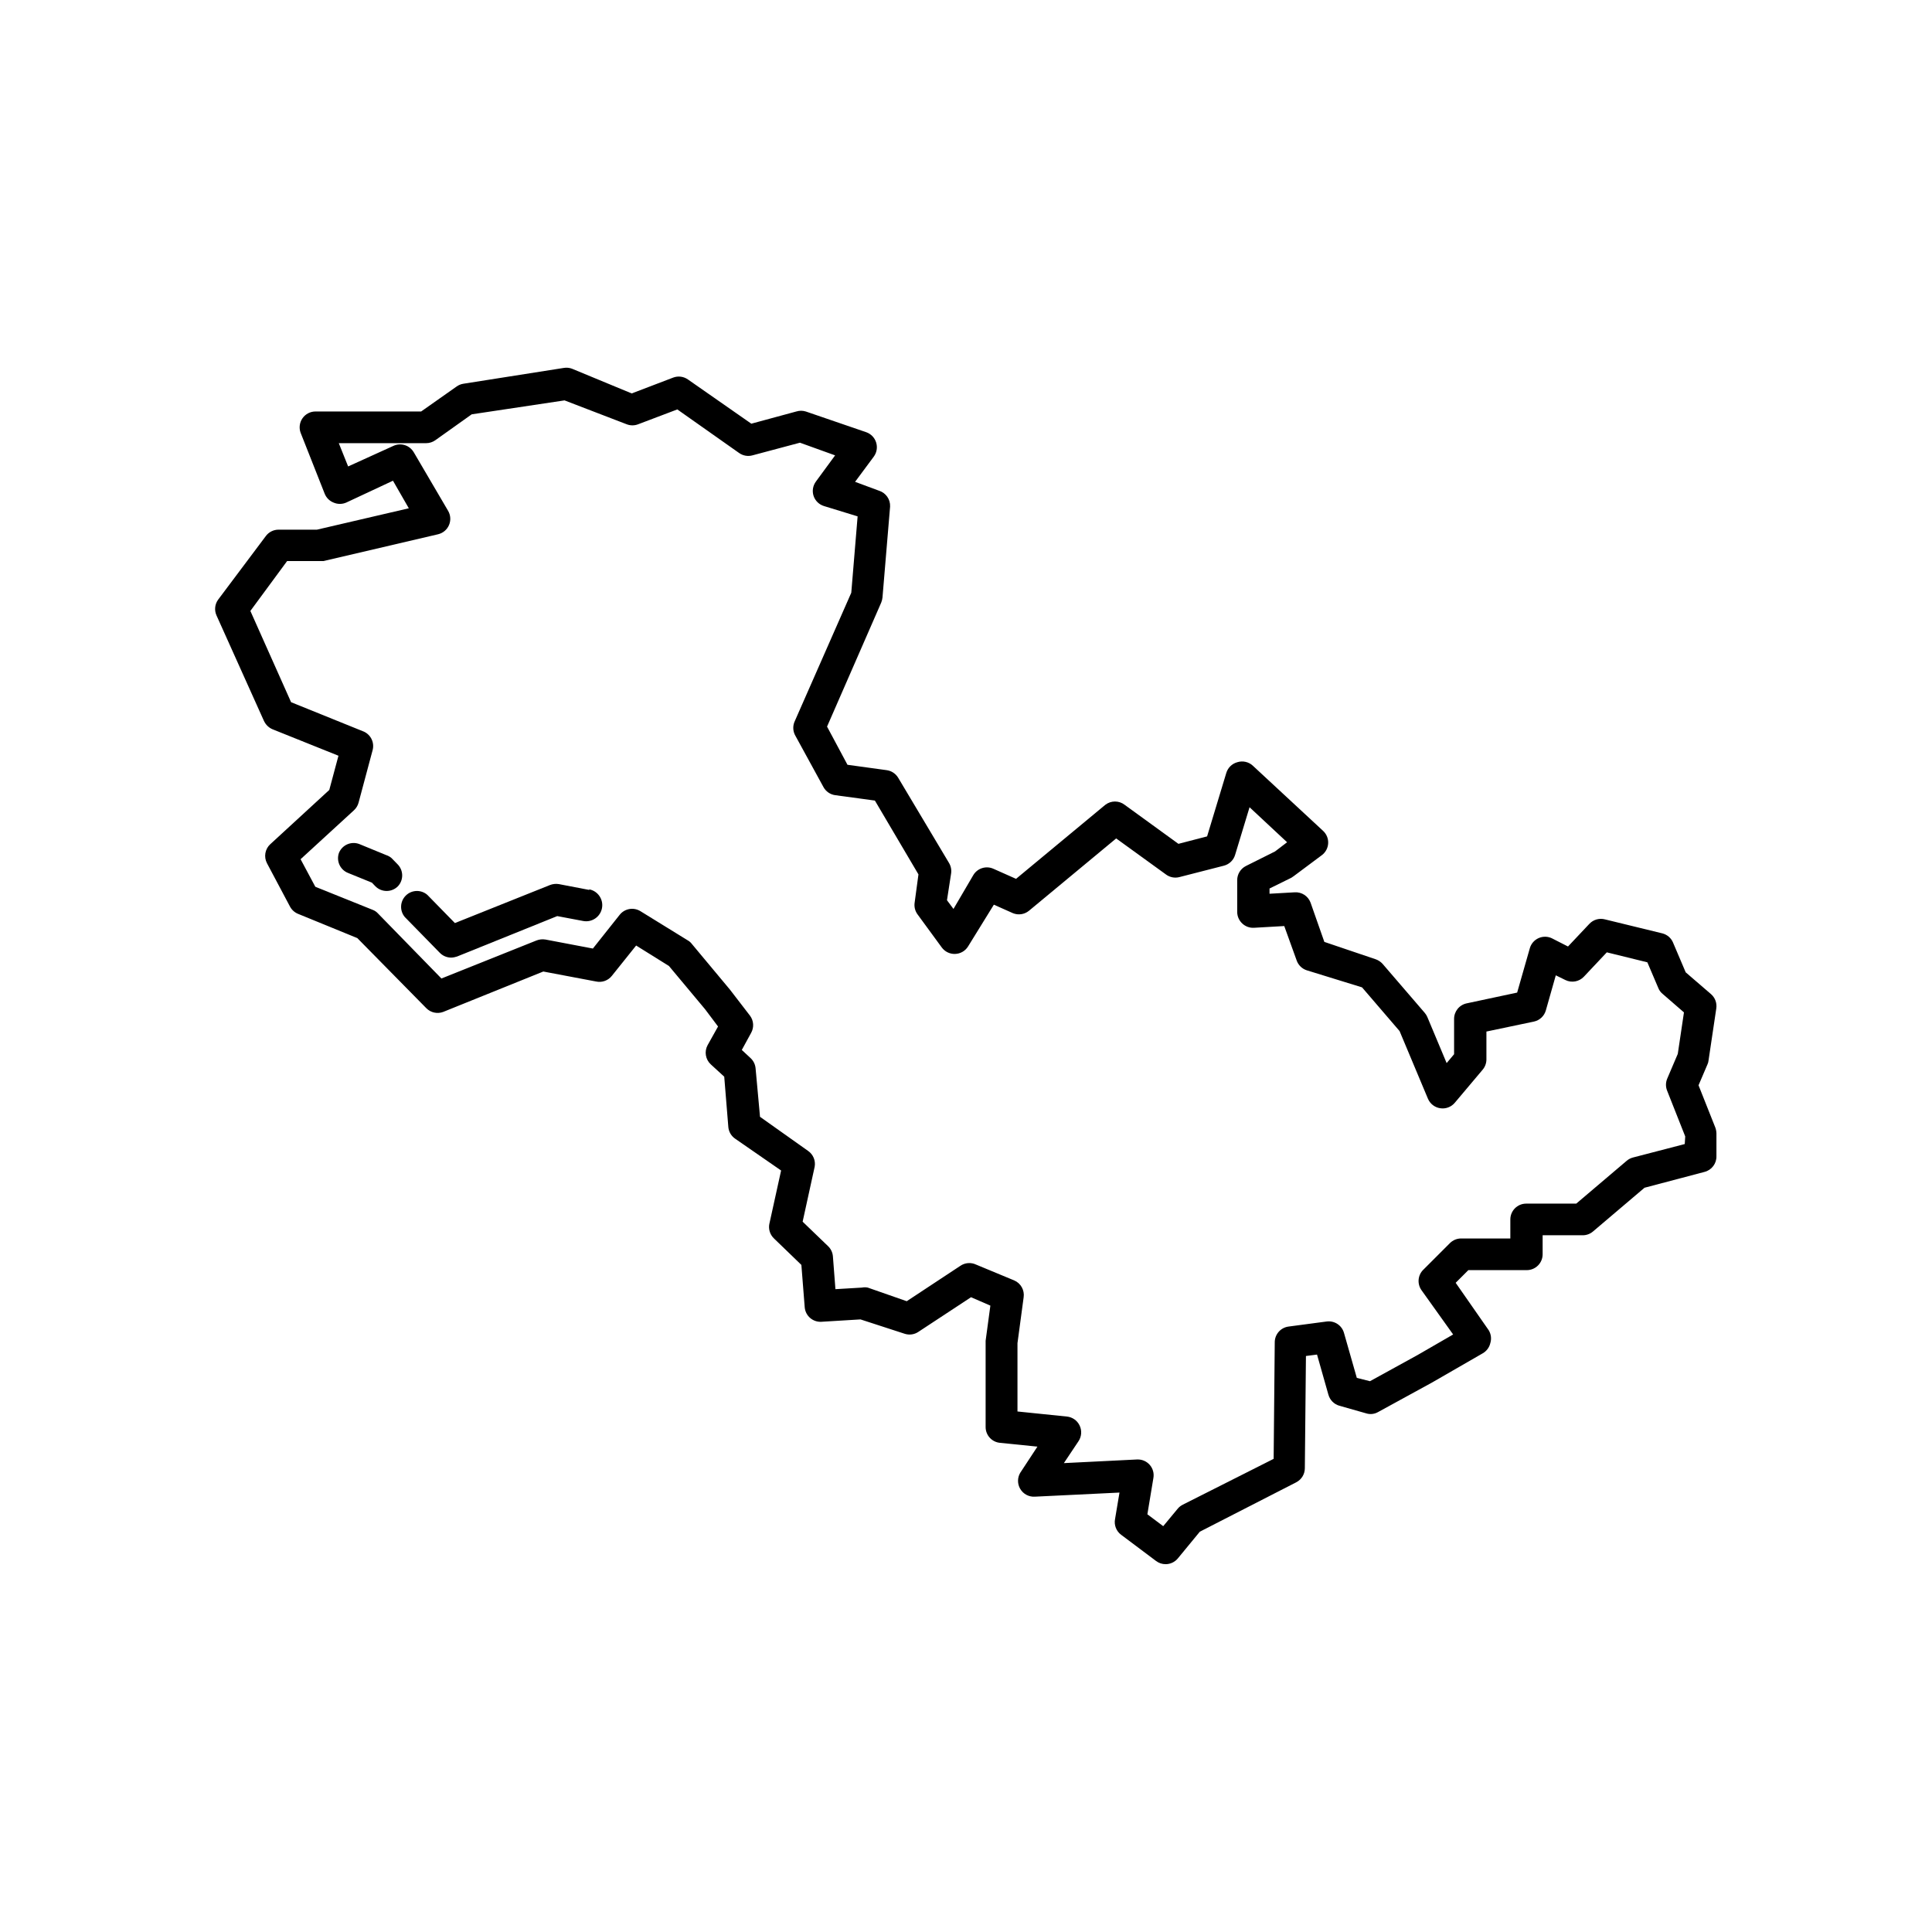 <?xml version="1.0" encoding="UTF-8"?>
<!-- Uploaded to: SVG Find, www.svgfind.com, Generator: SVG Find Mixer Tools -->
<svg fill="#000000" width="800px" height="800px" version="1.1" viewBox="144 144 512 512" xmlns="http://www.w3.org/2000/svg">
 <g>
  <path d="m594.13 431.61 2.352-5.5c0.16-0.328 0.262-0.684 0.293-1.051l2.059-13.812c0.215-1.434-0.324-2.879-1.43-3.82l-6.676-5.75-3.359-7.894h0.004c-0.516-1.215-1.574-2.117-2.856-2.434l-15.156-3.695c-1.52-0.414-3.137 0.055-4.199 1.215l-5.625 5.965-4.199-2.141v-0.004c-1.117-0.559-2.426-0.59-3.57-0.09-1.145 0.504-2.008 1.492-2.348 2.695l-3.359 11.754-13.395 2.856c-1.969 0.422-3.359 2.184-3.316 4.199v9.277l-1.973 2.352-5.121-12.219c-0.176-0.41-0.418-0.793-0.715-1.133l-11.125-12.93c-0.492-0.551-1.113-0.969-1.805-1.219l-13.645-4.617-3.656-10.414c-0.645-1.734-2.348-2.844-4.195-2.727l-6.676 0.379v-1.387l5.793-2.856 0.672-0.461 7.43-5.543c0.984-0.754 1.59-1.902 1.645-3.144 0.059-1.238-0.438-2.438-1.352-3.277l-18.559-17.215h0.004c-1.117-1.07-2.727-1.441-4.199-0.965-1.391 0.387-2.488 1.469-2.898 2.856l-5.082 16.793-7.598 1.973-14.234-10.328h0.004c-1.52-1.184-3.644-1.184-5.164 0l-23.637 19.605-6.047-2.688c-1.914-0.832-4.148-0.137-5.246 1.641l-5.289 9.023-1.723-2.309 1.09-7.055v0.004c0.156-0.973-0.039-1.969-0.543-2.816l-13.477-22.586c-0.66-1.105-1.789-1.848-3.066-2.016l-10.371-1.426-5.414-10.117 14.359-32.875h-0.004c0.176-0.43 0.289-0.883 0.336-1.344l2.016-24.098c0.09-1.906-1.117-3.629-2.938-4.199l-6.34-2.352 4.953-6.676c0.793-1.074 1.027-2.461 0.633-3.738-0.391-1.27-1.355-2.281-2.606-2.727l-16.039-5.5c-0.816-0.258-1.699-0.258-2.516 0l-11.922 3.234-16.793-11.715h-0.004c-1.137-0.805-2.602-0.996-3.906-0.504l-11 4.199-15.824-6.551c-0.684-0.254-1.422-0.328-2.144-0.211l-26.66 4.199c-0.652 0.105-1.27 0.363-1.805 0.754l-9.363 6.594h-28c-1.371 0-2.652 0.668-3.438 1.785-0.785 1.121-0.977 2.555-0.512 3.84l6.383 16.164c0.426 1.074 1.277 1.926 2.352 2.352 1.07 0.469 2.289 0.469 3.359 0l12.387-5.793 4.199 7.305-24.352 5.668h-10.164c-1.344-0.004-2.606 0.637-3.398 1.719l-12.594 16.793-0.004 0.004c-0.898 1.215-1.074 2.816-0.461 4.195l12.594 28.004h0.004c0.461 0.984 1.266 1.762 2.266 2.184l17.465 7.012-2.434 9.07-15.617 14.359-0.004-0.004c-1.418 1.293-1.781 3.387-0.879 5.082l6.086 11.461c0.465 0.875 1.223 1.562 2.141 1.934l15.703 6.422 18.305 18.598c1.164 1.168 2.906 1.547 4.449 0.969l26.535-10.707 13.98 2.644c1.574 0.344 3.207-0.246 4.199-1.512l6.422-8.02 8.691 5.418 9.574 11.461 3.441 4.578-2.769 4.953c-0.914 1.684-0.57 3.777 0.84 5.078l3.57 3.273 1.09 13.395c0.125 1.246 0.805 2.371 1.848 3.066l12.133 8.398-3.106 14.105h-0.004c-0.297 1.422 0.164 2.898 1.219 3.902l7.262 7.012 0.883 11.211c0.18 2.285 2.16 4.008 4.453 3.859l10.328-0.629 11.754 3.82c1.203 0.379 2.516 0.195 3.566-0.504l13.98-9.195 5.121 2.227-1.258 9.32c-0.02 0.195-0.02 0.395 0 0.59v22.25c-0.008 2.164 1.625 3.984 3.781 4.199l9.949 1.008-4.578 6.969c-0.75 1.301-0.75 2.898 0 4.199 0.789 1.371 2.285 2.184 3.863 2.098l22.461-1.09-1.176 7.012c-0.312 1.598 0.324 3.234 1.641 4.195l9.234 6.93c0.727 0.543 1.609 0.84 2.519 0.84 1.25 0 2.434-0.551 3.234-1.512l5.836-7.094 25.566-13.098v-0.004c1.383-0.715 2.254-2.137 2.266-3.695l0.293-29.766 2.938-0.379 3.023 10.664h0.004c0.398 1.406 1.492 2.5 2.898 2.898l7.094 2.016c1.051 0.332 2.191 0.211 3.148-0.336l14.273-7.809 13.477-7.766v-0.004c1.027-0.586 1.758-1.574 2.016-2.727 0.34-1.129 0.188-2.348-0.418-3.359l-8.773-12.594 3.359-3.359h15.492-0.004c1.113 0 2.184-0.445 2.969-1.23 0.789-0.789 1.23-1.855 1.23-2.969v-5.039h10.621c1.004 0 1.969-0.355 2.731-1.008l13.645-11.586 15.91-4.199c1.906-0.492 3.215-2.234 3.152-4.199v-6.004c-0.016-0.531-0.113-1.055-0.297-1.551zm-3.652 15.574-13.73 3.57c-0.617 0.16-1.191 0.465-1.676 0.883l-13.352 11.336h-13.27c-2.316 0-4.195 1.879-4.195 4.195v5.039h-13.016c-1.117-0.008-2.191 0.434-2.981 1.219l-7.094 7.094h-0.004c-1.438 1.441-1.629 3.707-0.461 5.375l8.398 11.754-9.445 5.457-12.594 6.926-3.488-0.879-3.402-11.922c-0.566-2.004-2.512-3.289-4.574-3.023l-10.117 1.344h-0.004c-2.102 0.277-3.668 2.078-3.652 4.199l-0.293 30.859-24.055 12.133c-0.516 0.254-0.973 0.609-1.344 1.047l-3.863 4.66-4.199-3.148 1.594-9.613c0.223-1.246-0.133-2.527-0.965-3.484-0.844-0.965-2.078-1.488-3.359-1.43l-19.398 0.965 3.867-5.793c0.84-1.242 0.953-2.844 0.293-4.195-0.637-1.316-1.906-2.207-3.359-2.352l-13.098-1.344v-18.098l1.637-12.176v0.004c0.27-1.875-0.742-3.695-2.477-4.453l-10.117-4.199h-0.004c-1.355-0.648-2.957-0.52-4.195 0.336l-14.191 9.363-10.328-3.609c-0.512-0.105-1.043-0.105-1.555 0l-7.012 0.418-0.672-8.734v0.004c-0.09-1.027-0.551-1.98-1.301-2.688l-6.719-6.465 3.191-14.57c0.289-1.625-0.402-3.266-1.762-4.199l-12.723-9.023-1.176-12.848c-0.09-1.027-0.551-1.98-1.301-2.688l-2.352-2.184 2.477-4.535c0.801-1.438 0.688-3.211-0.293-4.535l-5.332-6.926-10.117-12.133c-0.273-0.359-0.617-0.66-1.008-0.883l-12.594-7.766c-1.797-1.105-4.129-0.711-5.461 0.922l-7.137 8.984-12.594-2.394v0.004c-0.793-0.129-1.605-0.043-2.352 0.25l-25.191 10.078-16.793-17.215c-0.379-0.426-0.855-0.758-1.387-0.965l-15.238-6.129-3.906-7.305 14.148-12.973v-0.004c0.59-0.539 1.012-1.238 1.219-2.016l3.695-13.812c0.586-1.996-0.379-4.121-2.269-4.996l-19.312-7.809-10.789-24.184 9.742-13.227h9.656l30.355-7.094h-0.004c1.297-0.309 2.371-1.211 2.891-2.438 0.523-1.227 0.434-2.625-0.242-3.773l-9.109-15.535h-0.004c-1.094-1.855-3.414-2.582-5.371-1.68l-12.008 5.457-2.477-6.172h23.176-0.004c0.875-0.004 1.727-0.281 2.438-0.797l9.613-6.844 24.602-3.695 16.5 6.34c0.961 0.367 2.023 0.367 2.981 0l10.41-3.945 16.375 11.547h0.004c1.02 0.727 2.312 0.957 3.523 0.629l12.594-3.359 9.32 3.359-5.082 6.926h0.004c-0.82 1.098-1.055 2.523-0.629 3.82 0.434 1.293 1.465 2.297 2.769 2.688l8.902 2.731-1.68 20.238-14.945 33.965c-0.57 1.164-0.57 2.527 0 3.691l7.555 13.812c0.641 1.195 1.812 2.008 3.152 2.184l10.496 1.426 11.543 19.566-1.008 7.473c-0.168 1.098 0.105 2.215 0.758 3.109l6.422 8.773c0.82 1.121 2.141 1.766 3.527 1.723 1.406-0.039 2.699-0.781 3.441-1.973l6.844-11.082 5.082 2.266c1.41 0.562 3.016 0.324 4.199-0.633l23.133-19.188 13.227 9.574h-0.004c1.016 0.742 2.312 0.988 3.527 0.672l11.797-3.023c1.438-0.371 2.57-1.473 2.981-2.894l3.82-12.594 9.949 9.277-3.191 2.434-7.727 3.863h0.004c-1.426 0.719-2.32 2.18-2.309 3.777v8.398c0.004 1.16 0.492 2.273 1.344 3.062 0.836 0.789 1.961 1.199 3.106 1.133l8.02-0.461 3.316 9.195c0.445 1.191 1.398 2.117 2.606 2.519l14.691 4.535 9.949 11.586 7.516 17.926h0.004c0.566 1.348 1.789 2.301 3.231 2.519 1.449 0.234 2.914-0.309 3.863-1.426l7.391-8.773c0.641-0.75 0.996-1.703 1.008-2.688v-7.434l12.594-2.644c1.512-0.324 2.719-1.453 3.148-2.938l2.644-9.32 2.562 1.258c1.641 0.797 3.609 0.441 4.871-0.883l6.086-6.465 10.746 2.644 2.898 6.801v0.004c0.238 0.605 0.629 1.141 1.133 1.551l5.668 4.914-1.637 11-2.812 6.59c-0.422 1.023-0.422 2.168 0 3.191l4.785 12.09z"/>
  <path d="m249.32 373-1.555-1.594 0.004-0.004c-0.422-0.355-0.906-0.625-1.43-0.797l-7.055-2.898h0.004c-2.148-0.863-4.586 0.168-5.461 2.312-0.766 2.141 0.312 4.508 2.438 5.332l6.297 2.562 0.922 0.965v-0.004c0.789 0.797 1.863 1.242 2.981 1.242 1.121 0 2.195-0.445 2.984-1.242 1.562-1.664 1.508-4.277-0.129-5.875z"/>
  <path d="m300.2 379.85-8.102-1.555h-0.004c-0.789-0.129-1.602-0.039-2.348 0.25l-25.191 10.078-7.305-7.473c-1.656-1.441-4.141-1.363-5.703 0.18-1.562 1.539-1.676 4.023-0.262 5.699l9.277 9.488h0.004c0.793 0.809 1.887 1.266 3.023 1.258 0.527-0.016 1.051-0.117 1.551-0.293l26.535-10.707 6.887 1.301c2.316 0.43 4.543-1.102 4.973-3.422 0.43-2.316-1.102-4.547-3.422-4.973z"/>
 </g>
</svg>